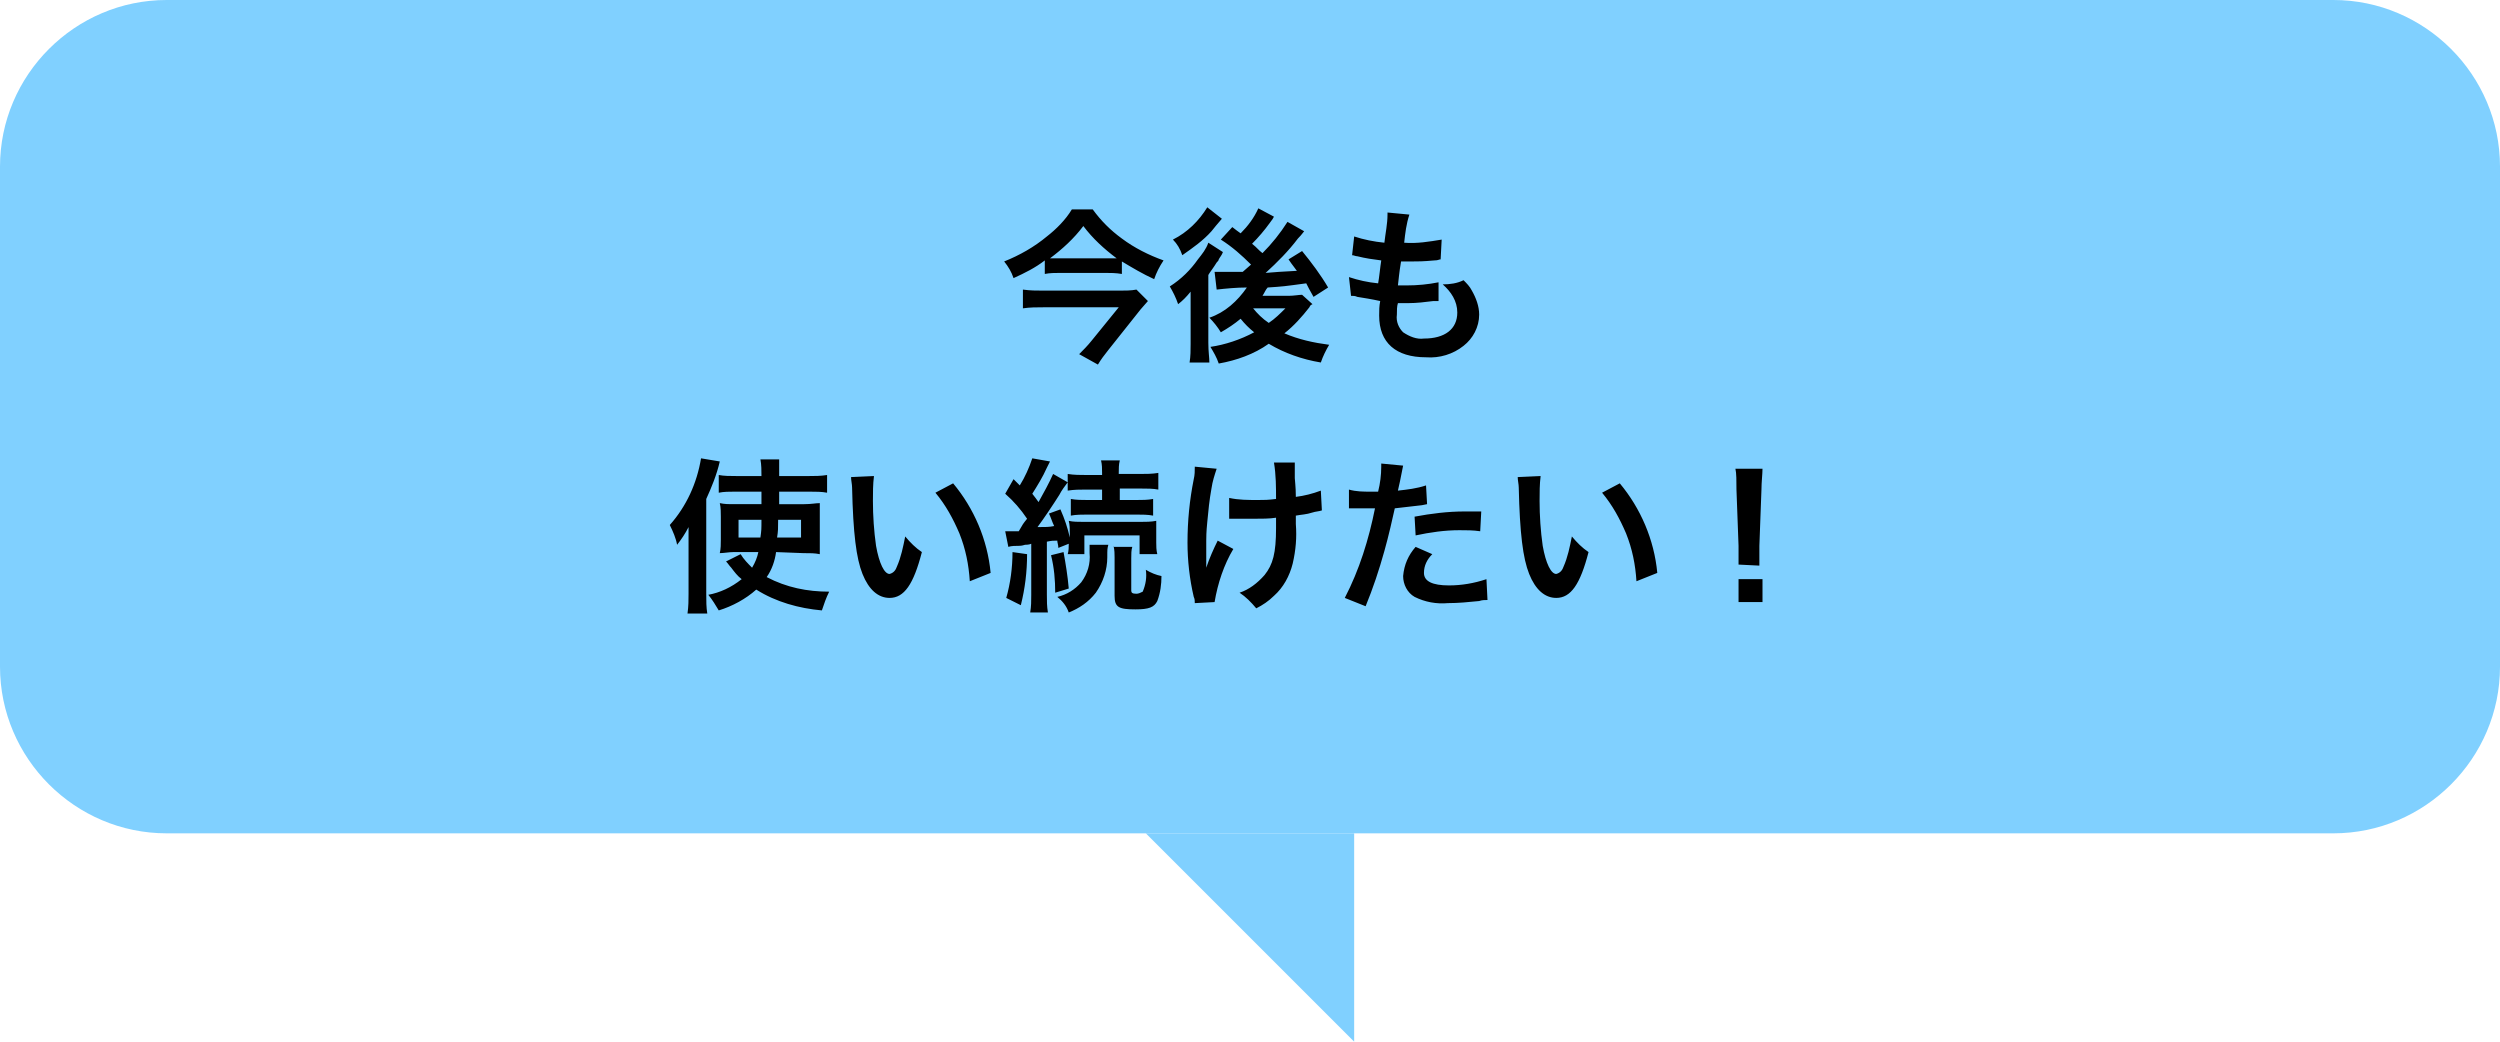 <?xml version="1.0" encoding="utf-8"?>
<!-- Generator: Adobe Illustrator 27.8.1, SVG Export Plug-In . SVG Version: 6.00 Build 0)  -->
<svg version="1.1" id="吹き出し33.svg" xmlns="http://www.w3.org/2000/svg" xmlns:xlink="http://www.w3.org/1999/xlink" x="0px"
	 y="0px" viewBox="0 0 240 100" style="enable-background:new 0 0 240 100;" xml:space="preserve">
<style type="text/css">
	.st0{fill-rule:evenodd;clip-rule:evenodd;fill:#80D0FF;}
	.st1{fill:#80D0FF;}
	.st2{fill-rule:evenodd;clip-rule:evenodd;}
</style>
<path id="シェイプ_3" class="st0" d="M110,80h20v20L110,80z"/>
<path id="長方形_4" class="st1" d="M16,0h208c8.8,0,16,7.2,16,16v48c0,8.8-7.2,16-16,16H16C7.2,80,0,72.8,0,64V16
	C0,7.2,7.2,0,16,0z"/>
<path id="今後も_使い続けたい_" class="st2" d="M107.7,25.1c1,0.6,2,1.2,3.1,1.7c0.2-0.6,0.5-1.2,0.9-1.8
	c-1.4-0.5-2.8-1.2-4-2.1c-1.1-0.8-2-1.7-2.8-2.8h-2c-0.6,1-1.5,1.9-2.4,2.6c-1.2,1-2.6,1.8-4.1,2.4c0.4,0.5,0.7,1,0.9,1.6
	c1.1-0.5,2.1-1,3-1.7v1.3c0.5-0.1,1-0.1,1.5-0.1h4.3c0.5,0,1,0,1.6,0.1L107.7,25.1L107.7,25.1z M101.7,24.8c-0.3,0-0.6,0-0.9,0
	c1.2-0.9,2.3-1.9,3.2-3.1c0.9,1.2,2,2.2,3.2,3.1c-0.2,0-0.5,0-0.9,0L101.7,24.8L101.7,24.8z M109.1,27.8c-0.5,0.1-1.1,0.1-1.6,0.1
	h-7.3c-0.7,0-1.3,0-2-0.1v1.8c0.7-0.1,1.3-0.1,2-0.1h7.2l-2.6,3.2c-0.4,0.5-0.8,0.9-1.2,1.3l1.8,1c0.3-0.5,0.6-0.9,1-1.4l3.1-3.9
	c0.2-0.2,0.5-0.6,0.7-0.8L109.1,27.8z M120.8,20c-0.4,0.9-1,1.7-1.7,2.4c-0.3-0.2-0.4-0.3-0.8-0.6l-1.1,1.2c1.1,0.7,2,1.5,2.9,2.4
	l-0.8,0.7c-0.8,0-0.8,0-1.1,0h-0.6c-0.3,0-0.7,0-1,0l0.2,1.7c0.9-0.1,1.9-0.2,2.9-0.2c-0.9,1.3-2.1,2.4-3.6,2.9
	c0.4,0.4,0.8,0.9,1.1,1.4c0.7-0.4,1.3-0.8,1.9-1.3c0.4,0.5,0.8,0.9,1.3,1.3c-1.3,0.7-2.8,1.2-4.2,1.4c0.3,0.5,0.6,1,0.8,1.6
	c1.7-0.3,3.4-0.9,4.8-1.9c1.5,0.9,3.2,1.5,5,1.8c0.2-0.6,0.5-1.2,0.8-1.7c-1.5-0.2-2.9-0.5-4.3-1.1c0.9-0.7,1.7-1.6,2.4-2.5
	c0.1-0.2,0.1-0.2,0.3-0.3l-1-0.9c-0.3,0-0.8,0.1-1.3,0.1h-2.5c0.2-0.3,0.3-0.6,0.5-0.8c1.5-0.1,1.5-0.1,3.7-0.4
	c0.2,0.4,0.3,0.6,0.7,1.3l1.4-0.9c-0.7-1.2-1.6-2.4-2.5-3.5l-1.3,0.8c0.4,0.6,0.6,0.8,0.8,1.1c-1.8,0.1-1.8,0.1-3,0.2
	c1.1-1,2.2-2.1,3.1-3.3c0.4-0.4,0.5-0.6,0.6-0.7l-1.6-0.9c-0.7,1.1-1.5,2.1-2.4,3c-0.4-0.3-0.5-0.5-1-0.9c0.6-0.6,1.2-1.3,1.7-2
	c0.3-0.4,0.3-0.4,0.4-0.6L120.8,20z M123.4,29.6c-0.5,0.5-1,1-1.6,1.4c-0.6-0.4-1.1-0.9-1.5-1.4H123.4L123.4,29.6z M115.9,19.9
	c-0.8,1.3-1.9,2.4-3.3,3.1c0.4,0.4,0.7,0.9,0.9,1.5c1-0.7,2-1.4,2.8-2.3c0.4-0.5,0.4-0.5,1-1.2L115.9,19.9z M114.3,30.1v2.9
	c0,0.6,0,1.2-0.1,1.8h1.9c0-0.5-0.1-1-0.1-1.9v-6.5c0.1-0.2,0.5-0.7,0.8-1.2c0.1-0.1,0.2-0.2,0.2-0.3c0.1-0.2,0.3-0.4,0.4-0.7
	l-1.4-0.9c-0.2,0.6-0.6,1.1-1,1.6c-0.7,1-1.6,1.9-2.7,2.6c0.3,0.5,0.6,1.1,0.8,1.7c0.4-0.3,0.8-0.7,1.2-1.2L114.3,30.1z M129.7,28.4
	c0.2,0,0.4,0,0.6,0.1c0.6,0.1,1.3,0.2,2.2,0.4c-0.1,0.5-0.1,0.9-0.1,1.4c0,2.6,1.6,4,4.5,4c1.3,0.1,2.6-0.3,3.6-1.1
	c0.9-0.7,1.5-1.8,1.5-3c0-0.8-0.3-1.6-0.7-2.3c-0.2-0.4-0.5-0.7-0.8-1c-0.6,0.3-1.3,0.4-2,0.4c0.8,0.7,1.4,1.6,1.4,2.7
	c0,1.6-1.2,2.5-3.2,2.5c-0.7,0.1-1.4-0.2-2-0.6c-0.4-0.4-0.7-1-0.6-1.7c0-0.4,0-0.8,0.1-1.1c0.6,0,0.8,0,1,0c0.8,0,1.6-0.1,2.4-0.2
	c0.2,0,0.3,0,0.5,0l0-1.8c-1,0.2-2,0.3-3.1,0.3c-0.2,0-0.3,0-0.8,0c0.1-0.8,0.1-1.1,0.3-2.3c0.7,0,0.8,0,1,0c0.6,0,1.1,0,2.2-0.1
	c0.4,0,0.4-0.1,0.6-0.1l0.1-1.9c-1.2,0.2-2.4,0.4-3.6,0.3c0.1-0.9,0.2-1.8,0.5-2.7l-2.1-0.2c0,0.1,0,0.1,0,0.2
	c0,0.9-0.2,1.8-0.3,2.7c-1-0.1-2-0.3-2.9-0.6l-0.2,1.8c0.2,0,0.3,0.1,0.5,0.1c0.8,0.2,1.5,0.3,2.3,0.4c-0.1,0.6-0.2,1.7-0.3,2.2
	c-1-0.1-1.9-0.3-2.8-0.6L129.7,28.4z M77.1,53.1c0.7,0,1.1,0,1.6,0.1c0-0.4,0-0.7,0-1.4v-2.1c0-0.6,0-1,0-1.4
	c-0.4,0-0.8,0.1-1.5,0.1h-2.4v-1.2h3c0.5,0,1.1,0,1.6,0.1v-1.7c-0.6,0.1-1.2,0.1-1.8,0.1h-2.8c0-0.5,0-1.1,0-1.6H73
	c0.1,0.5,0.1,1.1,0.1,1.6h-2.4c-0.6,0-1.2,0-1.7-0.1v1.7c0.5-0.1,1-0.1,1.5-0.1h2.6l0,1.2h-2.5c-0.8,0-1,0-1.5-0.1
	c0.1,0.4,0.1,0.9,0.1,1.3v2.2c0,0.4,0,0.9-0.1,1.3c0.4,0,0.9-0.1,1.3-0.1h2.4c-0.1,0.5-0.3,1-0.6,1.5c-0.4-0.4-0.8-0.8-1.1-1.3
	l-1.4,0.7c0.2,0.2,0.3,0.4,0.5,0.6c0.3,0.4,0.6,0.8,1,1.1c-1,0.8-2.1,1.3-3.2,1.5c0.4,0.5,0.7,1,1,1.5c1.3-0.4,2.6-1.1,3.6-2
	c1.9,1.2,4.1,1.8,6.3,2c0.2-0.6,0.4-1.2,0.7-1.8c-2.1,0-4.1-0.4-6-1.4c0.5-0.7,0.8-1.6,0.9-2.4L77.1,53.1L77.1,53.1z M73.1,49.9
	c0,0.9,0,1-0.1,1.7h-2.1v-1.7H73.1L73.1,49.9z M76.9,49.9v1.7h-2.3c0.1-0.6,0.1-0.9,0.1-1.7H76.9z M66.1,57c0,0.6,0,1.2-0.1,1.9h1.9
	c-0.1-0.6-0.1-1.2-0.1-1.9v-9.1c0.5-1.1,1-2.3,1.3-3.6L67.3,44c-0.4,2.4-1.4,4.6-3,6.4c0.3,0.6,0.6,1.3,0.7,1.9
	c0.4-0.5,0.8-1.1,1.1-1.7c0,1,0,1.3,0,1.8L66.1,57L66.1,57z M81.7,45.8c0,0.3,0.1,0.7,0.1,1c0.1,4.4,0.4,6.8,1,8.3
	c0.6,1.5,1.5,2.3,2.6,2.3c1.4,0,2.3-1.3,3.1-4.4c-0.6-0.4-1.1-0.9-1.6-1.5c-0.2,1-0.4,2-0.8,2.9c-0.1,0.3-0.3,0.6-0.7,0.7
	c-0.5,0-1-1-1.3-2.7c-0.2-1.4-0.3-2.9-0.3-4.3c0-0.8,0-1.6,0.1-2.4L81.7,45.8L81.7,45.8z M89.8,47.3c1,1.2,1.7,2.5,2.3,3.9
	c0.6,1.5,0.9,3,1,4.6l2-0.8c-0.3-3.2-1.6-6.2-3.6-8.6L89.8,47.3z M96.8,52.5c0.3-0.1,0.7-0.1,1-0.1c0.1,0,0.3,0,0.6-0.1
	c0.1,0,0.4,0,0.6-0.1v4.9c0,0.6,0,1.1-0.1,1.7h1.7c-0.1-0.6-0.1-1.1-0.1-1.7v-5.1c0.5-0.1,0.6-0.1,1-0.1c0,0.2,0.1,0.4,0.1,0.7
	l1-0.4c0,0.3,0,0.7-0.1,1h1.6v-1.8h5.3v1.8h1.7c-0.1-0.4-0.1-0.8-0.1-1.1v-1c0-0.4,0-0.8,0-1.1c-0.5,0.1-1,0.1-1.5,0.1H104
	c-0.5,0-1,0-1.4-0.1c0.1,0.4,0.1,0.8,0.1,1.2v0.4c-0.2-0.9-0.5-1.8-0.9-2.7l-1.1,0.4c0.2,0.4,0.3,0.8,0.5,1.2
	c-0.5,0.1-0.8,0.1-1.6,0.1c0.6-0.8,1.6-2.3,2.1-3.1c0.2-0.4,0.5-0.8,0.8-1.2l-1.4-0.8c-0.4,0.9-0.9,1.8-1.4,2.7
	c-0.2-0.3-0.3-0.4-0.6-0.8c0.5-0.8,1-1.6,1.4-2.5c0.1-0.2,0.2-0.4,0.3-0.6L99.1,44c-0.3,0.9-0.7,1.8-1.2,2.6L97.3,46l-0.8,1.4
	c0.8,0.7,1.5,1.5,2.1,2.4c-0.4,0.5-0.4,0.5-0.8,1.2h-0.6c-0.2,0-0.4,0-0.7,0L96.8,52.5z M105.8,46.9V48h-1.4c-0.5,0-1.1,0-1.6-0.1
	v1.6c0.5-0.1,1.1-0.1,1.6-0.1h4.7c0.5,0,1.1,0,1.6,0.1v-1.6c-0.5,0.1-1.1,0.1-1.6,0.1h-1.6v-1.1h2c0.6,0,1.2,0,1.7,0.1v-1.6
	c-0.6,0.1-1.2,0.1-1.8,0.1h-2v-0.1c0-0.4,0-0.8,0.1-1.2h-1.8c0.1,0.4,0.1,0.8,0.1,1.2v0.2h-1.5c-0.6,0-1.2,0-1.8-0.1v1.6
	c0.6-0.1,1.2-0.1,1.7-0.1H105.8L105.8,46.9z M97.2,53c0,1.5-0.2,3-0.6,4.4l1.4,0.7c0.4-1.6,0.6-3.2,0.6-4.9L97.2,53z M100.9,53.3
	c0.3,1.2,0.4,2.4,0.4,3.6l1.3-0.4c-0.1-1.2-0.3-2.4-0.5-3.5L100.9,53.3z M106.9,52.4c0.1,0.4,0.1,0.8,0.1,1.1v3.7
	c0,1.1,0.4,1.3,2,1.3c1.3,0,1.8-0.2,2.1-0.8c0.3-0.8,0.4-1.6,0.4-2.4c-0.5-0.1-1-0.3-1.5-0.6c0.1,0.7,0,1.4-0.3,2.1
	c-0.2,0.1-0.4,0.2-0.6,0.2c-0.4,0-0.5-0.1-0.5-0.3v-3.1c0-0.4,0-0.8,0.1-1.1H106.9L106.9,52.4z M104.6,52.4c0,0.2,0,0.5,0,0.7
	c0.1,1-0.2,2-0.8,2.8c-0.6,0.7-1.4,1.2-2.3,1.4c0.5,0.4,0.9,0.9,1.1,1.5c1-0.4,1.9-1,2.6-1.9c0.7-1,1.1-2.2,1.1-3.4
	c0-0.8,0-0.8,0.1-1.2H104.6L104.6,52.4z M117.9,49.8h0.2c0.2,0,0.5,0,0.7,0c0.4,0,1,0,1.5,0c0.8,0,1.6,0,2.2-0.1c0,0.5,0,0.7,0,1
	c0,2.4-0.3,3.5-1.1,4.5c-0.7,0.8-1.5,1.4-2.4,1.7c0.6,0.4,1.1,0.9,1.6,1.5c0.6-0.3,1.2-0.7,1.7-1.2c0.9-0.8,1.5-1.9,1.8-3.1
	c0.3-1.3,0.4-2.5,0.3-3.8c0-0.3,0-0.4,0-0.8c0.5-0.1,1-0.1,1.6-0.3c0.3-0.1,0.6-0.1,0.9-0.2l-0.1-1.9c-0.8,0.3-1.6,0.5-2.4,0.6
	c0-1-0.1-1.6-0.1-1.8c0-0.7,0-0.9,0-1c0-0.2,0-0.4,0-0.5l-2,0c0.2,1.2,0.2,2.4,0.2,3.5c-0.8,0.1-1.1,0.1-1.7,0.1c-1,0-1.9,0-2.8-0.2
	V49.8L117.9,49.8z M116.9,51.9c-0.4,0.8-0.8,1.7-1.1,2.6c0-0.3,0-0.4,0-0.6v-0.3c0-0.8,0-1.1,0-1.2c0-0.3,0-0.4,0-0.5
	c0-0.3,0-0.8,0.1-1.8c0.1-1.1,0.2-2.1,0.4-3.2c0.1-0.7,0.3-1.3,0.5-1.9l-2.1-0.2c0,0.4,0,0.8-0.1,1.2c-0.4,2-0.6,4-0.6,6.1
	c0,1.7,0.2,3.5,0.6,5.2c0.1,0.2,0.1,0.4,0.1,0.6l1.9-0.1c0.3-1.8,0.9-3.6,1.8-5.1L116.9,51.9z M129.5,48.8c0.1,0,0.2,0,0.3,0
	c0.1,0,0.4,0,0.6,0c0.3,0,0.4,0,0.5,0h0.9c0,0,0.1,0,0.2,0c-0.6,3-1.5,5.9-2.9,8.6l2,0.8c0.7-1.7,1.3-3.5,1.8-5.3
	c0.4-1.4,0.8-3.2,1-4.1c0.9-0.1,1.8-0.2,2.6-0.3l0.5-0.1l-0.1-1.8c-0.9,0.3-1.8,0.4-2.7,0.5c0.1-0.4,0.1-0.5,0.2-0.9
	c0.1-0.5,0.2-1,0.3-1.5l-2.1-0.2c0,0.1,0,0.2,0,0.3c0,0.8-0.1,1.6-0.3,2.4c-0.4,0-0.5,0-0.7,0c-0.7,0-1.4,0-2.1-0.2L129.5,48.8z
	 M142.2,49.1c-1,0-1.2,0-1.6,0c-1.6,0-3.2,0.2-4.8,0.5l0.1,1.8c1.4-0.3,2.8-0.5,4.2-0.5c0.7,0,1.3,0,2,0.1L142.2,49.1z M135.9,52.5
	c-0.7,0.8-1.1,1.7-1.2,2.8c0,0.8,0.4,1.6,1.1,2c1,0.5,2.1,0.7,3.2,0.6c1,0,2-0.1,3-0.2c0.3-0.1,0.5-0.1,0.8-0.1l-0.1-2
	c-1.2,0.4-2.4,0.6-3.6,0.6c-1.6,0-2.4-0.4-2.4-1.2c0-0.7,0.3-1.3,0.8-1.8L135.9,52.5z M145.7,45.8c0,0.3,0.1,0.7,0.1,1
	c0.1,4.4,0.4,6.8,1,8.3c0.6,1.5,1.5,2.3,2.6,2.3c1.4,0,2.3-1.3,3.1-4.4c-0.6-0.4-1.1-0.9-1.6-1.5c-0.2,1-0.4,2-0.8,2.9
	c-0.1,0.3-0.3,0.6-0.7,0.7c-0.5,0-1-1-1.3-2.7c-0.2-1.4-0.3-2.9-0.3-4.3c0-0.8,0-1.6,0.1-2.4L145.7,45.8L145.7,45.8z M153.8,47.3
	c1,1.2,1.7,2.5,2.3,3.9c0.6,1.5,0.9,3,1,4.6l2-0.8c-0.3-3.2-1.6-6.2-3.6-8.6L153.8,47.3z M168.9,54.3c0-0.2,0-0.4,0-0.7
	c0-0.2,0-0.2,0-1.2l0.2-5.4c0-0.7,0.1-1.5,0.1-2h-2.6c0.1,0.4,0.1,1.2,0.1,2l0.2,5.4c0,0.9,0,0.9,0,1.1s0,0.3,0,0.7L168.9,54.3
	L168.9,54.3z M169.2,57.8v-2.2h-2.3v2.2H169.2z"/>
</svg>
